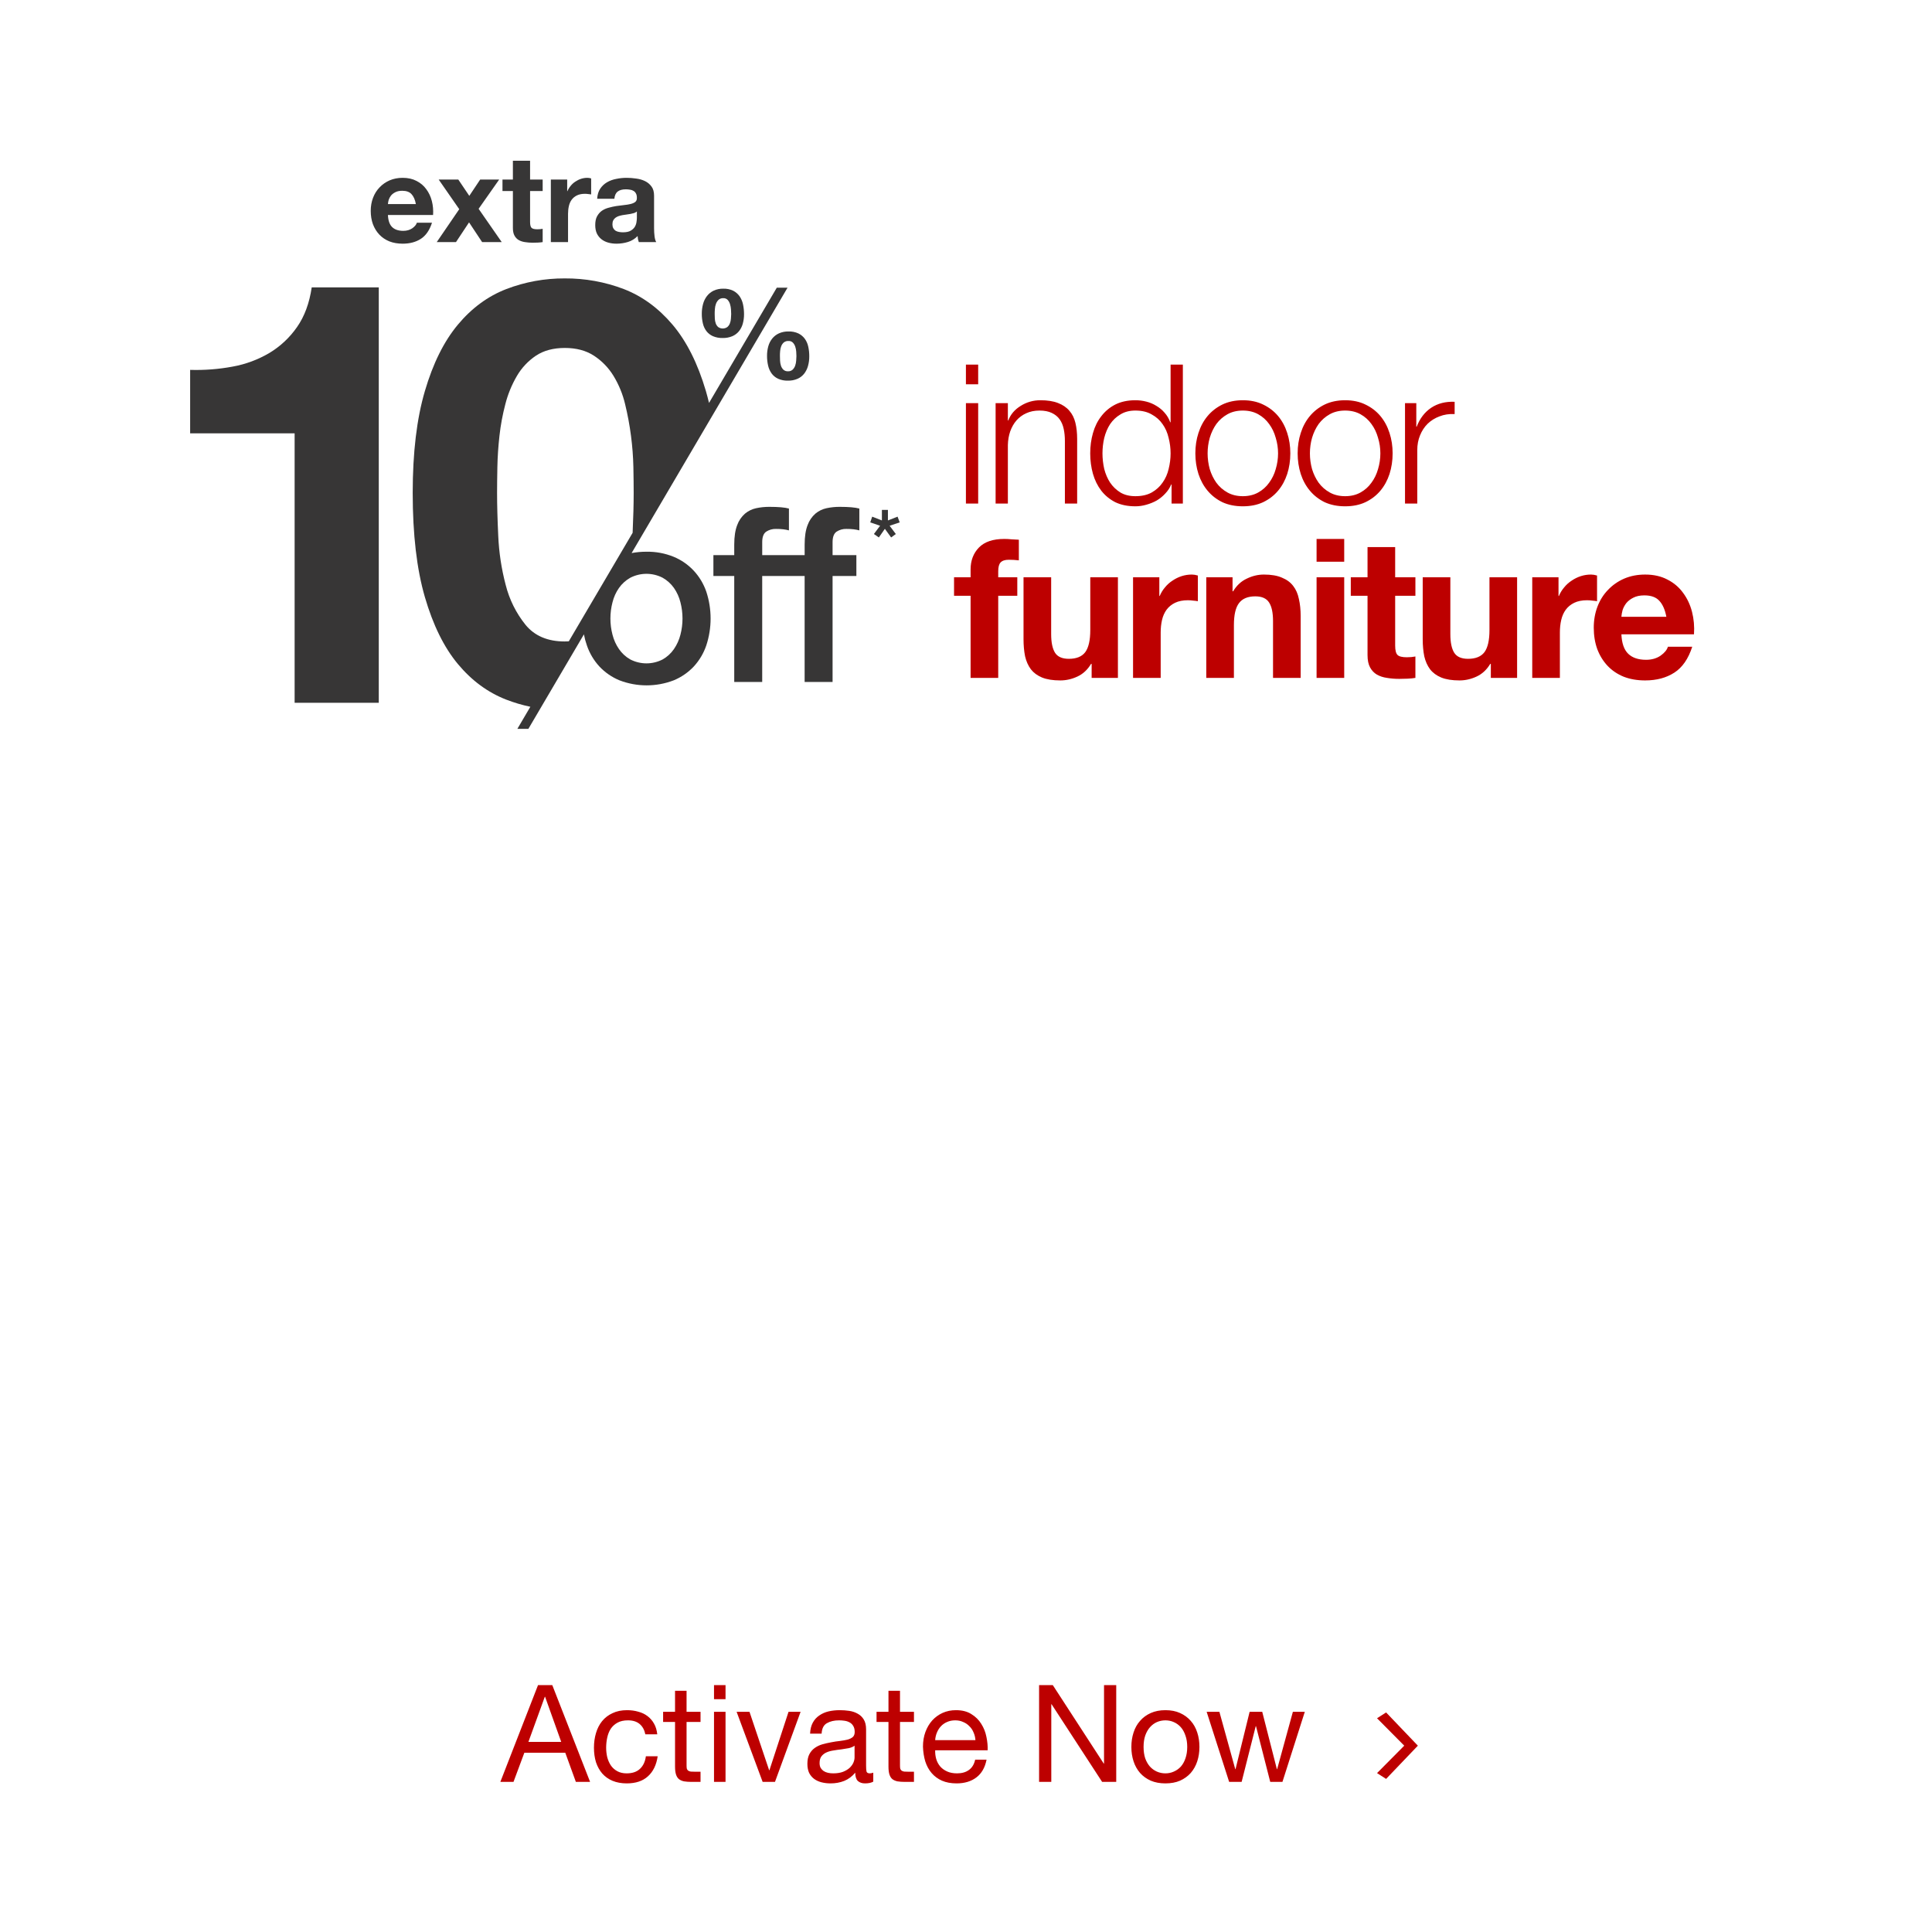 <svg width="399" height="399" viewBox="0 0 399 399" fill="none" xmlns="http://www.w3.org/2000/svg">
<path d="M109.128 359.74H115.904L112.572 350.416H112.516L109.128 359.74ZM111.116 348.008H114.056L121.868 368H118.928L116.744 361.98H108.288L106.048 368H103.332L111.116 348.008ZM133.276 358.172C133.09 357.257 132.698 356.548 132.1 356.044C131.503 355.54 130.7 355.288 129.692 355.288C128.834 355.288 128.115 355.447 127.536 355.764C126.958 356.081 126.491 356.501 126.136 357.024C125.8 357.547 125.558 358.153 125.408 358.844C125.259 359.516 125.184 360.216 125.184 360.944C125.184 361.616 125.259 362.269 125.408 362.904C125.576 363.539 125.828 364.108 126.164 364.612C126.5 365.097 126.939 365.489 127.48 365.788C128.022 366.087 128.666 366.236 129.412 366.236C130.588 366.236 131.503 365.928 132.156 365.312C132.828 364.696 133.239 363.828 133.388 362.708H135.824C135.563 364.5 134.891 365.881 133.808 366.852C132.744 367.823 131.288 368.308 129.44 368.308C128.339 368.308 127.359 368.131 126.5 367.776C125.66 367.421 124.951 366.917 124.372 366.264C123.812 365.611 123.383 364.836 123.084 363.94C122.804 363.025 122.664 362.027 122.664 360.944C122.664 359.861 122.804 358.853 123.084 357.92C123.364 356.968 123.784 356.147 124.344 355.456C124.923 354.747 125.642 354.196 126.5 353.804C127.359 353.393 128.358 353.188 129.496 353.188C130.318 353.188 131.083 353.291 131.792 353.496C132.52 353.683 133.155 353.981 133.696 354.392C134.256 354.803 134.714 355.325 135.068 355.96C135.423 356.576 135.647 357.313 135.74 358.172H133.276ZM141.791 353.524H144.675V355.624H141.791V364.612C141.791 364.892 141.81 365.116 141.847 365.284C141.903 365.452 141.997 365.583 142.127 365.676C142.258 365.769 142.435 365.835 142.659 365.872C142.902 365.891 143.21 365.9 143.583 365.9H144.675V368H142.855C142.239 368 141.707 367.963 141.259 367.888C140.83 367.795 140.475 367.636 140.195 367.412C139.934 367.188 139.738 366.871 139.607 366.46C139.477 366.049 139.411 365.508 139.411 364.836V355.624H136.947V353.524H139.411V349.184H141.791V353.524ZM149.839 350.92H147.459V348.008H149.839V350.92ZM147.459 353.524H149.839V368H147.459V353.524ZM160.05 368H157.502L152.126 353.524H154.786L158.846 365.592H158.902L162.85 353.524H165.342L160.05 368ZM180.35 367.944C179.94 368.187 179.37 368.308 178.642 368.308C178.026 368.308 177.532 368.14 177.158 367.804C176.804 367.449 176.626 366.88 176.626 366.096C175.973 366.88 175.208 367.449 174.33 367.804C173.472 368.14 172.538 368.308 171.53 368.308C170.877 368.308 170.252 368.233 169.654 368.084C169.076 367.935 168.572 367.701 168.142 367.384C167.713 367.067 167.368 366.656 167.106 366.152C166.864 365.629 166.742 365.004 166.742 364.276C166.742 363.455 166.882 362.783 167.162 362.26C167.442 361.737 167.806 361.317 168.254 361C168.721 360.664 169.244 360.412 169.822 360.244C170.42 360.076 171.026 359.936 171.642 359.824C172.296 359.693 172.912 359.6 173.49 359.544C174.088 359.469 174.61 359.376 175.058 359.264C175.506 359.133 175.861 358.956 176.122 358.732C176.384 358.489 176.514 358.144 176.514 357.696C176.514 357.173 176.412 356.753 176.206 356.436C176.02 356.119 175.768 355.876 175.45 355.708C175.152 355.54 174.806 355.428 174.414 355.372C174.041 355.316 173.668 355.288 173.294 355.288C172.286 355.288 171.446 355.484 170.774 355.876C170.102 356.249 169.738 356.968 169.682 358.032H167.302C167.34 357.136 167.526 356.38 167.862 355.764C168.198 355.148 168.646 354.653 169.206 354.28C169.766 353.888 170.401 353.608 171.11 353.44C171.838 353.272 172.613 353.188 173.434 353.188C174.088 353.188 174.732 353.235 175.366 353.328C176.02 353.421 176.608 353.617 177.13 353.916C177.653 354.196 178.073 354.597 178.39 355.12C178.708 355.643 178.866 356.324 178.866 357.164V364.612C178.866 365.172 178.894 365.583 178.95 365.844C179.025 366.105 179.249 366.236 179.622 366.236C179.828 366.236 180.07 366.189 180.35 366.096V367.944ZM176.486 360.524C176.188 360.748 175.796 360.916 175.31 361.028C174.825 361.121 174.312 361.205 173.77 361.28C173.248 361.336 172.716 361.411 172.174 361.504C171.633 361.579 171.148 361.709 170.718 361.896C170.289 362.083 169.934 362.353 169.654 362.708C169.393 363.044 169.262 363.511 169.262 364.108C169.262 364.5 169.337 364.836 169.486 365.116C169.654 365.377 169.86 365.592 170.102 365.76C170.364 365.928 170.662 366.049 170.998 366.124C171.334 366.199 171.689 366.236 172.062 366.236C172.846 366.236 173.518 366.133 174.078 365.928C174.638 365.704 175.096 365.433 175.45 365.116C175.805 364.78 176.066 364.425 176.234 364.052C176.402 363.66 176.486 363.296 176.486 362.96V360.524ZM185.869 353.524H188.753V355.624H185.869V364.612C185.869 364.892 185.888 365.116 185.925 365.284C185.981 365.452 186.075 365.583 186.205 365.676C186.336 365.769 186.513 365.835 186.737 365.872C186.98 365.891 187.288 365.9 187.661 365.9H188.753V368H186.933C186.317 368 185.785 367.963 185.337 367.888C184.908 367.795 184.553 367.636 184.273 367.412C184.012 367.188 183.816 366.871 183.685 366.46C183.555 366.049 183.489 365.508 183.489 364.836V355.624H181.025V353.524H183.489V349.184H185.869V353.524ZM201.449 359.376C201.412 358.816 201.281 358.284 201.057 357.78C200.852 357.276 200.563 356.847 200.189 356.492C199.835 356.119 199.405 355.829 198.901 355.624C198.416 355.4 197.875 355.288 197.277 355.288C196.661 355.288 196.101 355.4 195.597 355.624C195.112 355.829 194.692 356.119 194.337 356.492C193.983 356.865 193.703 357.304 193.497 357.808C193.292 358.293 193.171 358.816 193.133 359.376H201.449ZM203.745 363.408C203.428 365.032 202.728 366.255 201.645 367.076C200.563 367.897 199.2 368.308 197.557 368.308C196.4 368.308 195.392 368.121 194.533 367.748C193.693 367.375 192.984 366.852 192.405 366.18C191.827 365.508 191.388 364.705 191.089 363.772C190.809 362.839 190.651 361.821 190.613 360.72C190.613 359.619 190.781 358.611 191.117 357.696C191.453 356.781 191.92 355.988 192.517 355.316C193.133 354.644 193.852 354.121 194.673 353.748C195.513 353.375 196.428 353.188 197.417 353.188C198.705 353.188 199.769 353.459 200.609 354C201.468 354.523 202.149 355.195 202.653 356.016C203.176 356.837 203.531 357.733 203.717 358.704C203.923 359.675 204.007 360.599 203.969 361.476H193.133C193.115 362.111 193.189 362.717 193.357 363.296C193.525 363.856 193.796 364.36 194.169 364.808C194.543 365.237 195.019 365.583 195.597 365.844C196.176 366.105 196.857 366.236 197.641 366.236C198.649 366.236 199.471 366.003 200.105 365.536C200.759 365.069 201.188 364.36 201.393 363.408H203.745ZM214.594 348.008H217.422L227.95 364.22H228.006V348.008H230.526V368H227.614L217.17 351.956H217.114V368H214.594V348.008ZM236.173 360.776C236.173 361.653 236.285 362.437 236.509 363.128C236.751 363.8 237.078 364.369 237.489 364.836C237.899 365.284 238.375 365.629 238.917 365.872C239.477 366.115 240.065 366.236 240.681 366.236C241.297 366.236 241.875 366.115 242.417 365.872C242.977 365.629 243.462 365.284 243.873 364.836C244.283 364.369 244.601 363.8 244.825 363.128C245.067 362.437 245.189 361.653 245.189 360.776C245.189 359.899 245.067 359.124 244.825 358.452C244.601 357.761 244.283 357.183 243.873 356.716C243.462 356.249 242.977 355.895 242.417 355.652C241.875 355.409 241.297 355.288 240.681 355.288C240.065 355.288 239.477 355.409 238.917 355.652C238.375 355.895 237.899 356.249 237.489 356.716C237.078 357.183 236.751 357.761 236.509 358.452C236.285 359.124 236.173 359.899 236.173 360.776ZM233.653 360.776C233.653 359.712 233.802 358.723 234.101 357.808C234.399 356.875 234.847 356.072 235.445 355.4C236.042 354.709 236.779 354.168 237.657 353.776C238.534 353.384 239.542 353.188 240.681 353.188C241.838 353.188 242.846 353.384 243.705 353.776C244.582 354.168 245.319 354.709 245.917 355.4C246.514 356.072 246.962 356.875 247.261 357.808C247.559 358.723 247.709 359.712 247.709 360.776C247.709 361.84 247.559 362.829 247.261 363.744C246.962 364.659 246.514 365.461 245.917 366.152C245.319 366.824 244.582 367.356 243.705 367.748C242.846 368.121 241.838 368.308 240.681 368.308C239.542 368.308 238.534 368.121 237.657 367.748C236.779 367.356 236.042 366.824 235.445 366.152C234.847 365.461 234.399 364.659 234.101 363.744C233.802 362.829 233.653 361.84 233.653 360.776ZM264.851 368H262.331L259.391 356.492H259.335L256.423 368H253.847L249.199 353.524H251.831L255.107 365.368H255.163L258.075 353.524H260.679L263.703 365.368H263.759L267.007 353.524H269.471L264.851 368Z" fill="#BD0000"/>
<path d="M286.26 367.384L284.388 366.184L290.452 360.072V360.968L284.388 354.856L286.26 353.656L292.82 360.52L286.26 367.384Z" fill="#BD0000"/>
<path d="M199.483 75.303H202.015V79.362H199.483V75.303ZM199.483 83.261H202.015V104H199.483V83.261ZM205.615 83.261H208.147V86.838H208.228C208.71 85.578 209.567 84.574 210.8 83.823C212.033 83.046 213.386 82.658 214.859 82.658C216.306 82.658 217.512 82.845 218.477 83.221C219.468 83.596 220.259 84.132 220.848 84.828C221.438 85.498 221.853 86.329 222.094 87.32C222.335 88.311 222.456 89.424 222.456 90.656V104H219.924V91.058C219.924 90.174 219.843 89.356 219.683 88.606C219.522 87.829 219.24 87.159 218.838 86.597C218.437 86.034 217.887 85.592 217.191 85.27C216.521 84.949 215.677 84.788 214.658 84.788C213.64 84.788 212.729 84.976 211.925 85.351C211.148 85.699 210.478 86.195 209.916 86.838C209.38 87.454 208.951 88.204 208.63 89.089C208.335 89.946 208.174 90.884 208.147 91.902V104H205.615V83.261ZM244.285 104H241.954V100.061H241.873C241.605 100.731 241.203 101.347 240.667 101.91C240.158 102.473 239.569 102.955 238.899 103.357C238.229 103.732 237.506 104.027 236.729 104.241C235.978 104.456 235.228 104.563 234.478 104.563C232.897 104.563 231.517 104.281 230.338 103.719C229.186 103.129 228.221 102.339 227.444 101.347C226.667 100.329 226.091 99.163 225.716 97.851C225.341 96.511 225.153 95.104 225.153 93.63C225.153 92.157 225.341 90.763 225.716 89.45C226.091 88.111 226.667 86.945 227.444 85.954C228.221 84.935 229.186 84.132 230.338 83.542C231.517 82.953 232.897 82.658 234.478 82.658C235.255 82.658 236.005 82.752 236.729 82.939C237.479 83.127 238.175 83.421 238.819 83.823C239.462 84.198 240.024 84.667 240.507 85.23C241.016 85.793 241.404 86.449 241.672 87.2H241.753V75.303H244.285V104ZM227.685 93.63C227.685 94.702 227.806 95.774 228.047 96.846C228.315 97.891 228.717 98.829 229.253 99.659C229.815 100.49 230.525 101.173 231.383 101.709C232.24 102.218 233.272 102.473 234.478 102.473C235.818 102.473 236.943 102.218 237.854 101.709C238.792 101.173 239.542 100.49 240.105 99.659C240.694 98.829 241.11 97.891 241.351 96.846C241.619 95.774 241.753 94.702 241.753 93.63C241.753 92.558 241.619 91.5 241.351 90.455C241.11 89.383 240.694 88.432 240.105 87.602C239.542 86.771 238.792 86.101 237.854 85.592C236.943 85.056 235.818 84.788 234.478 84.788C233.272 84.788 232.24 85.056 231.383 85.592C230.525 86.101 229.815 86.771 229.253 87.602C228.717 88.432 228.315 89.383 228.047 90.455C227.806 91.5 227.685 92.558 227.685 93.63ZM256.673 84.788C255.467 84.788 254.409 85.043 253.498 85.552C252.587 86.061 251.823 86.731 251.207 87.561C250.617 88.392 250.162 89.343 249.84 90.415C249.545 91.46 249.398 92.532 249.398 93.63C249.398 94.729 249.545 95.814 249.84 96.886C250.162 97.931 250.617 98.869 251.207 99.699C251.823 100.53 252.587 101.2 253.498 101.709C254.409 102.218 255.467 102.473 256.673 102.473C257.879 102.473 258.937 102.218 259.848 101.709C260.759 101.2 261.509 100.53 262.099 99.699C262.715 98.869 263.171 97.931 263.465 96.886C263.787 95.814 263.948 94.729 263.948 93.63C263.948 92.532 263.787 91.46 263.465 90.415C263.171 89.343 262.715 88.392 262.099 87.561C261.509 86.731 260.759 86.061 259.848 85.552C258.937 85.043 257.879 84.788 256.673 84.788ZM256.673 82.658C258.254 82.658 259.647 82.953 260.853 83.542C262.085 84.132 263.117 84.922 263.948 85.913C264.778 86.905 265.408 88.07 265.837 89.41C266.265 90.723 266.48 92.13 266.48 93.63C266.48 95.131 266.265 96.551 265.837 97.891C265.408 99.204 264.778 100.356 263.948 101.347C263.117 102.339 262.085 103.129 260.853 103.719C259.647 104.281 258.254 104.563 256.673 104.563C255.092 104.563 253.685 104.281 252.453 103.719C251.247 103.129 250.229 102.339 249.398 101.347C248.567 100.356 247.938 99.204 247.509 97.891C247.08 96.551 246.866 95.131 246.866 93.63C246.866 92.13 247.08 90.723 247.509 89.41C247.938 88.07 248.567 86.905 249.398 85.913C250.229 84.922 251.247 84.132 252.453 83.542C253.685 82.953 255.092 82.658 256.673 82.658ZM277.801 84.788C276.595 84.788 275.536 85.043 274.625 85.552C273.714 86.061 272.951 86.731 272.334 87.561C271.745 88.392 271.289 89.343 270.968 90.415C270.673 91.46 270.526 92.532 270.526 93.63C270.526 94.729 270.673 95.814 270.968 96.886C271.289 97.931 271.745 98.869 272.334 99.699C272.951 100.53 273.714 101.2 274.625 101.709C275.536 102.218 276.595 102.473 277.801 102.473C279.006 102.473 280.065 102.218 280.976 101.709C281.887 101.2 282.637 100.53 283.227 99.699C283.843 98.869 284.298 97.931 284.593 96.886C284.915 95.814 285.075 94.729 285.075 93.63C285.075 92.532 284.915 91.46 284.593 90.415C284.298 89.343 283.843 88.392 283.227 87.561C282.637 86.731 281.887 86.061 280.976 85.552C280.065 85.043 279.006 84.788 277.801 84.788ZM277.801 82.658C279.381 82.658 280.775 82.953 281.981 83.542C283.213 84.132 284.245 84.922 285.075 85.913C285.906 86.905 286.536 88.07 286.964 89.41C287.393 90.723 287.607 92.13 287.607 93.63C287.607 95.131 287.393 96.551 286.964 97.891C286.536 99.204 285.906 100.356 285.075 101.347C284.245 102.339 283.213 103.129 281.981 103.719C280.775 104.281 279.381 104.563 277.801 104.563C276.22 104.563 274.813 104.281 273.58 103.719C272.375 103.129 271.356 102.339 270.526 101.347C269.695 100.356 269.065 99.204 268.637 97.891C268.208 96.551 267.994 95.131 267.994 93.63C267.994 92.13 268.208 90.723 268.637 89.41C269.065 88.07 269.695 86.905 270.526 85.913C271.356 84.922 272.375 84.132 273.58 83.542C274.813 82.953 276.22 82.658 277.801 82.658ZM290.166 83.261H292.497V88.124H292.578C293.221 86.436 294.212 85.136 295.552 84.225C296.919 83.314 298.54 82.899 300.415 82.979V85.511C299.263 85.458 298.218 85.619 297.28 85.994C296.343 86.342 295.525 86.851 294.829 87.521C294.159 88.191 293.636 88.995 293.261 89.933C292.886 90.844 292.698 91.849 292.698 92.947V104H290.166V83.261ZM200.448 123.039H197.031V119.22H200.448V117.613C200.448 115.764 201.024 114.25 202.176 113.071C203.328 111.892 205.07 111.303 207.401 111.303C207.91 111.303 208.419 111.329 208.928 111.383C209.437 111.41 209.933 111.437 210.415 111.463V115.724C209.745 115.643 209.049 115.603 208.325 115.603C207.548 115.603 206.986 115.791 206.637 116.166C206.316 116.514 206.155 117.117 206.155 117.975V119.22H210.094V123.039H206.155V140H200.448V123.039ZM230.874 140H225.448V137.106H225.327C224.604 138.312 223.666 139.183 222.514 139.719C221.361 140.255 220.182 140.523 218.977 140.523C217.449 140.523 216.19 140.322 215.199 139.92C214.234 139.518 213.47 138.955 212.908 138.232C212.345 137.481 211.943 136.584 211.702 135.539C211.487 134.467 211.38 133.288 211.38 132.002V119.22H217.088V130.957C217.088 132.672 217.356 133.958 217.891 134.815C218.427 135.646 219.379 136.061 220.745 136.061C222.299 136.061 223.425 135.606 224.121 134.695C224.818 133.757 225.166 132.229 225.166 130.113V119.22H230.874V140ZM234 119.22H239.426V123.079H239.506C239.774 122.436 240.136 121.846 240.591 121.31C241.047 120.748 241.569 120.279 242.159 119.904C242.748 119.502 243.378 119.194 244.048 118.979C244.718 118.765 245.414 118.658 246.138 118.658C246.513 118.658 246.928 118.725 247.384 118.859V124.164C247.116 124.111 246.794 124.07 246.419 124.044C246.044 123.99 245.682 123.963 245.334 123.963C244.289 123.963 243.405 124.137 242.681 124.486C241.958 124.834 241.368 125.316 240.913 125.933C240.484 126.522 240.176 127.219 239.988 128.023C239.801 128.826 239.707 129.697 239.707 130.635V140H234V119.22ZM249.122 119.22H254.548V122.114H254.669C255.392 120.909 256.33 120.038 257.482 119.502C258.634 118.939 259.813 118.658 261.019 118.658C262.546 118.658 263.792 118.872 264.757 119.301C265.748 119.703 266.525 120.279 267.088 121.029C267.651 121.753 268.039 122.65 268.254 123.722C268.495 124.767 268.615 125.933 268.615 127.219V140H262.908V128.264C262.908 126.549 262.64 125.276 262.104 124.446C261.568 123.588 260.617 123.159 259.25 123.159C257.696 123.159 256.571 123.628 255.874 124.566C255.178 125.477 254.829 126.991 254.829 129.108V140H249.122V119.22ZM277.609 116.005H271.902V111.303H277.609V116.005ZM271.902 119.22H277.609V140H271.902V119.22ZM288.132 119.22H292.312V123.039H288.132V133.328C288.132 134.293 288.293 134.936 288.615 135.257C288.936 135.579 289.579 135.74 290.544 135.74C290.865 135.74 291.173 135.726 291.468 135.699C291.763 135.673 292.044 135.632 292.312 135.579V140C291.83 140.08 291.294 140.134 290.705 140.161C290.115 140.188 289.539 140.201 288.976 140.201C288.092 140.201 287.248 140.134 286.444 140C285.667 139.893 284.97 139.665 284.354 139.317C283.765 138.968 283.296 138.473 282.947 137.83C282.599 137.187 282.425 136.342 282.425 135.297V123.039H278.968V119.22H282.425V112.991H288.132V119.22ZM313.315 140H307.889V137.106H307.769C307.045 138.312 306.107 139.183 304.955 139.719C303.803 140.255 302.624 140.523 301.418 140.523C299.891 140.523 298.632 140.322 297.64 139.92C296.676 139.518 295.912 138.955 295.349 138.232C294.787 137.481 294.385 136.584 294.143 135.539C293.929 134.467 293.822 133.288 293.822 132.002V119.22H299.529V130.957C299.529 132.672 299.797 133.958 300.333 134.815C300.869 135.646 301.82 136.061 303.187 136.061C304.741 136.061 305.866 135.606 306.563 134.695C307.26 133.757 307.608 132.229 307.608 130.113V119.22H313.315V140ZM316.441 119.22H321.867V123.079H321.948C322.216 122.436 322.577 121.846 323.033 121.31C323.488 120.748 324.011 120.279 324.6 119.904C325.19 119.502 325.819 119.194 326.489 118.979C327.159 118.765 327.856 118.658 328.579 118.658C328.954 118.658 329.37 118.725 329.825 118.859V124.164C329.557 124.111 329.236 124.07 328.861 124.044C328.486 123.99 328.124 123.963 327.775 123.963C326.73 123.963 325.846 124.137 325.123 124.486C324.399 124.834 323.81 125.316 323.354 125.933C322.926 126.522 322.617 127.219 322.43 128.023C322.242 128.826 322.149 129.697 322.149 130.635V140H316.441V119.22ZM344.138 127.38C343.87 125.933 343.387 124.834 342.691 124.084C342.021 123.334 340.989 122.958 339.596 122.958C338.685 122.958 337.921 123.119 337.305 123.441C336.715 123.735 336.233 124.111 335.858 124.566C335.51 125.022 335.255 125.504 335.094 126.013C334.96 126.522 334.88 126.978 334.853 127.38H344.138ZM334.853 130.997C334.934 132.846 335.402 134.185 336.26 135.016C337.117 135.847 338.35 136.262 339.958 136.262C341.11 136.262 342.101 135.981 342.932 135.418C343.762 134.829 344.272 134.212 344.459 133.569H349.483C348.679 136.061 347.447 137.843 345.785 138.915C344.124 139.987 342.115 140.523 339.757 140.523C338.122 140.523 336.648 140.268 335.335 139.759C334.022 139.223 332.91 138.473 331.999 137.508C331.088 136.543 330.378 135.391 329.869 134.052C329.387 132.712 329.146 131.238 329.146 129.63C329.146 128.076 329.4 126.629 329.909 125.29C330.419 123.95 331.142 122.798 332.08 121.833C333.018 120.842 334.13 120.065 335.416 119.502C336.729 118.939 338.176 118.658 339.757 118.658C341.525 118.658 343.066 119.006 344.379 119.703C345.692 120.373 346.763 121.284 347.594 122.436C348.452 123.588 349.068 124.901 349.443 126.375C349.818 127.848 349.952 129.389 349.845 130.997H334.853Z" fill="#BD0000"/>
<path d="M85.89 42.15C85.723 41.25 85.423 40.567 84.99 40.1C84.573 39.633 83.931 39.4 83.065 39.4C82.498 39.4 82.023 39.5 81.64 39.7C81.273 39.883 80.973 40.117 80.74 40.4C80.523 40.683 80.365 40.983 80.265 41.3C80.181 41.617 80.132 41.9 80.115 42.15H85.89ZM80.115 44.4C80.165 45.55 80.457 46.383 80.99 46.9C81.523 47.417 82.29 47.675 83.29 47.675C84.007 47.675 84.623 47.5 85.14 47.15C85.656 46.783 85.973 46.4 86.09 46H89.215C88.715 47.55 87.948 48.658 86.915 49.325C85.882 49.992 84.632 50.325 83.165 50.325C82.148 50.325 81.231 50.167 80.415 49.85C79.598 49.517 78.906 49.05 78.34 48.45C77.773 47.85 77.332 47.133 77.015 46.3C76.715 45.467 76.565 44.55 76.565 43.55C76.565 42.583 76.723 41.683 77.04 40.85C77.356 40.017 77.806 39.3 78.39 38.7C78.973 38.083 79.665 37.6 80.465 37.25C81.281 36.9 82.181 36.725 83.165 36.725C84.265 36.725 85.223 36.942 86.04 37.375C86.856 37.792 87.523 38.358 88.04 39.075C88.573 39.792 88.957 40.608 89.19 41.525C89.423 42.442 89.507 43.4 89.44 44.4H80.115ZM94.845 43.2L90.595 37.075H94.645L96.92 40.45L99.17 37.075H103.095L98.845 43.125L103.62 50H99.57L96.87 45.925L94.17 50H90.195L94.845 43.2ZM109.473 37.075H112.073V39.45H109.473V45.85C109.473 46.45 109.573 46.85 109.773 47.05C109.973 47.25 110.373 47.35 110.973 47.35C111.173 47.35 111.365 47.342 111.548 47.325C111.731 47.308 111.906 47.283 112.073 47.25V50C111.773 50.05 111.44 50.083 111.073 50.1C110.706 50.117 110.348 50.125 109.998 50.125C109.448 50.125 108.923 50.083 108.423 50C107.94 49.933 107.506 49.792 107.123 49.575C106.756 49.358 106.465 49.05 106.248 48.65C106.031 48.25 105.923 47.725 105.923 47.075V39.45H103.773V37.075H105.923V33.2H109.473V37.075ZM113.762 37.075H117.137V39.475H117.187C117.354 39.075 117.579 38.708 117.862 38.375C118.145 38.025 118.47 37.733 118.837 37.5C119.204 37.25 119.595 37.058 120.012 36.925C120.429 36.792 120.862 36.725 121.312 36.725C121.545 36.725 121.804 36.767 122.087 36.85V40.15C121.92 40.117 121.72 40.092 121.487 40.075C121.254 40.042 121.029 40.025 120.812 40.025C120.162 40.025 119.612 40.133 119.162 40.35C118.712 40.567 118.345 40.867 118.062 41.25C117.795 41.617 117.604 42.05 117.487 42.55C117.37 43.05 117.312 43.592 117.312 44.175V50H113.762V37.075ZM123.329 41.05C123.379 40.217 123.587 39.525 123.954 38.975C124.321 38.425 124.787 37.983 125.354 37.65C125.921 37.317 126.554 37.083 127.254 36.95C127.971 36.8 128.687 36.725 129.404 36.725C130.054 36.725 130.712 36.775 131.379 36.875C132.046 36.958 132.654 37.133 133.204 37.4C133.754 37.667 134.204 38.042 134.554 38.525C134.904 38.992 135.079 39.617 135.079 40.4V47.125C135.079 47.708 135.112 48.267 135.179 48.8C135.246 49.333 135.362 49.733 135.529 50H131.929C131.862 49.8 131.804 49.6 131.754 49.4C131.721 49.183 131.696 48.967 131.679 48.75C131.112 49.333 130.446 49.742 129.679 49.975C128.912 50.208 128.129 50.325 127.329 50.325C126.712 50.325 126.137 50.25 125.604 50.1C125.071 49.95 124.604 49.717 124.204 49.4C123.804 49.083 123.487 48.683 123.254 48.2C123.037 47.717 122.929 47.142 122.929 46.475C122.929 45.742 123.054 45.142 123.304 44.675C123.571 44.192 123.904 43.808 124.304 43.525C124.721 43.242 125.187 43.033 125.704 42.9C126.237 42.75 126.771 42.633 127.304 42.55C127.837 42.467 128.362 42.4 128.879 42.35C129.396 42.3 129.854 42.225 130.254 42.125C130.654 42.025 130.971 41.883 131.204 41.7C131.437 41.5 131.546 41.217 131.529 40.85C131.529 40.467 131.462 40.167 131.329 39.95C131.212 39.717 131.046 39.542 130.829 39.425C130.629 39.292 130.387 39.208 130.104 39.175C129.837 39.125 129.546 39.1 129.229 39.1C128.529 39.1 127.979 39.25 127.579 39.55C127.179 39.85 126.946 40.35 126.879 41.05H123.329ZM131.529 43.675C131.379 43.808 131.187 43.917 130.954 44C130.737 44.067 130.496 44.125 130.229 44.175C129.979 44.225 129.712 44.267 129.429 44.3C129.146 44.333 128.862 44.375 128.579 44.425C128.312 44.475 128.046 44.542 127.779 44.625C127.529 44.708 127.304 44.825 127.104 44.975C126.921 45.108 126.771 45.283 126.654 45.5C126.537 45.717 126.479 45.992 126.479 46.325C126.479 46.642 126.537 46.908 126.654 47.125C126.771 47.342 126.929 47.517 127.129 47.65C127.329 47.767 127.562 47.85 127.829 47.9C128.096 47.95 128.371 47.975 128.654 47.975C129.354 47.975 129.896 47.858 130.279 47.625C130.662 47.392 130.946 47.117 131.129 46.8C131.312 46.467 131.421 46.133 131.454 45.8C131.504 45.467 131.529 45.2 131.529 45V43.675Z" fill="#373636"/>
<path d="M60.846 145.136V89.498H39.27V76.388C42.206 76.478 45.144 76.252 48.032 75.714C50.712 75.235 53.285 74.281 55.63 72.897C57.885 71.542 59.827 69.725 61.328 67.565C62.879 65.359 63.895 62.622 64.377 59.354H78.225V145.14L60.846 145.136Z" fill="#373636"/>
<path d="M171.945 111.968V114.651H176.86V118.956H171.945V140.837H166.174V118.956H157.412V140.837H151.637V118.956H147.332V114.651H151.637V112.474C151.637 110.821 151.84 109.479 152.247 108.446C152.575 107.528 153.134 106.709 153.869 106.068C154.535 105.514 155.326 105.131 156.174 104.952C157.064 104.764 157.971 104.671 158.881 104.675C160.739 104.675 162.089 104.793 162.933 105.029V109.535C162.543 109.43 162.145 109.355 161.744 109.309C161.248 109.254 160.749 109.229 160.25 109.233C159.542 109.214 158.845 109.408 158.25 109.791C157.693 110.163 157.415 110.889 157.415 111.968V114.651H166.177V112.474C166.177 110.821 166.38 109.479 166.787 108.446C167.115 107.529 167.672 106.71 168.406 106.068C169.072 105.515 169.863 105.132 170.711 104.952C171.602 104.764 172.51 104.671 173.421 104.675C175.279 104.675 176.629 104.793 177.473 105.029V109.535C177.083 109.43 176.685 109.355 176.284 109.309C175.788 109.254 175.289 109.229 174.79 109.233C174.081 109.214 173.383 109.408 172.787 109.791C172.226 110.163 171.945 110.892 171.945 111.968Z" fill="#373636"/>
<path d="M143.258 117.843C142.094 116.603 140.678 115.627 139.106 114.98C137.328 114.262 135.425 113.909 133.508 113.943C132.479 113.938 131.452 114.031 130.441 114.221L162.646 59.411H160.426L146.429 83.211C146.228 82.366 146.011 81.543 145.78 80.75C144.101 75.059 141.81 70.498 138.907 67.067C136.005 63.636 132.651 61.182 128.846 59.704C124.949 58.215 120.808 57.467 116.636 57.497C112.505 57.474 108.406 58.222 104.55 59.704C100.745 61.176 97.411 63.63 94.547 67.067C91.683 70.504 89.418 75.065 87.751 80.75C86.072 86.442 85.232 93.454 85.232 101.787C85.232 110.377 86.072 117.556 87.751 123.324C89.43 129.093 91.699 133.695 94.559 137.13C97.421 140.565 100.755 143.019 104.562 144.493C106.175 145.116 107.836 145.608 109.529 145.962L106.849 150.52H109.123L120.593 131.008C120.736 131.782 120.939 132.543 121.203 133.285C121.751 134.901 122.63 136.385 123.785 137.642C124.95 138.882 126.367 139.858 127.941 140.505C131.544 141.887 135.53 141.887 139.133 140.505C140.706 139.857 142.121 138.881 143.286 137.642C144.44 136.385 145.32 134.901 145.868 133.285C147.051 129.682 147.051 125.796 145.868 122.193C145.311 120.577 144.422 119.095 143.258 117.843ZM116.633 132.477C113.114 132.477 110.415 131.332 108.535 129.041C106.581 126.611 105.178 123.786 104.425 120.76C103.56 117.47 103.049 114.098 102.9 110.699C102.736 107.224 102.655 104.258 102.657 101.803C102.657 100.331 102.677 98.552 102.718 96.464C102.758 94.377 102.902 92.229 103.147 90.022C103.391 87.807 103.798 85.612 104.367 83.458C104.888 81.412 105.694 79.45 106.76 77.628C107.737 75.958 109.08 74.531 110.687 73.454C112.283 72.393 114.267 71.862 116.639 71.86C119.011 71.858 121.016 72.389 122.654 73.454C124.297 74.527 125.681 75.953 126.703 77.628C127.801 79.434 128.609 81.401 129.096 83.458C129.624 85.621 130.031 87.813 130.316 90.022C130.596 92.159 130.76 94.309 130.807 96.464C130.847 98.549 130.868 100.329 130.868 101.803C130.868 104.101 130.795 106.845 130.651 110.035L117.468 132.447C117.197 132.465 116.916 132.474 116.633 132.474V132.477ZM140.523 131.09C140.254 132.149 139.8 133.152 139.182 134.053C138.576 134.931 137.78 135.661 136.853 136.188C135.819 136.72 134.672 136.999 133.509 136.999C132.346 136.999 131.2 136.72 130.166 136.188C129.238 135.663 128.441 134.933 127.837 134.053C127.217 133.153 126.763 132.15 126.496 131.09C125.919 128.891 125.919 126.581 126.496 124.382C126.756 123.32 127.21 122.315 127.837 121.419C128.448 120.555 129.244 119.837 130.166 119.318C131.2 118.785 132.346 118.507 133.509 118.507C134.672 118.507 135.819 118.785 136.853 119.318C137.774 119.839 138.569 120.556 139.182 121.419C139.806 122.317 140.261 123.321 140.523 124.382C141.096 126.582 141.096 128.891 140.523 131.09Z" fill="#373636"/>
<path d="M153.448 62.857C153.325 62.253 153.081 61.681 152.732 61.174C152.39 60.694 151.937 60.304 151.411 60.037C150.775 59.738 150.077 59.595 149.375 59.619C148.691 59.603 148.013 59.741 147.39 60.024C146.849 60.282 146.375 60.662 146.006 61.134C145.63 61.624 145.356 62.184 145.198 62.781C145.02 63.435 144.932 64.111 144.936 64.79C144.931 65.462 145.005 66.132 145.158 66.787C145.286 67.364 145.535 67.908 145.89 68.381C146.241 68.834 146.699 69.192 147.222 69.424C147.861 69.695 148.55 69.826 149.244 69.805C149.924 69.821 150.599 69.697 151.229 69.439C151.76 69.214 152.231 68.865 152.601 68.421C152.969 67.962 153.24 67.433 153.396 66.866C153.576 66.224 153.665 65.56 153.659 64.893C153.661 64.209 153.591 63.526 153.448 62.857ZM150.954 65.796C150.931 66.126 150.861 66.452 150.747 66.762C150.64 67.059 150.46 67.323 150.222 67.531C149.944 67.734 149.608 67.844 149.264 67.844C148.919 67.844 148.583 67.734 148.305 67.531C148.077 67.32 147.907 67.056 147.808 66.762C147.702 66.446 147.64 66.117 147.625 65.784C147.625 65.433 147.6 65.122 147.6 64.841C147.6 64.561 147.601 64.207 147.64 63.823C147.661 63.458 147.735 63.097 147.86 62.753C147.973 62.438 148.156 62.152 148.396 61.918C148.665 61.68 149.017 61.558 149.375 61.579C149.545 61.569 149.715 61.596 149.873 61.659C150.032 61.722 150.174 61.82 150.29 61.945C150.514 62.202 150.678 62.505 150.771 62.832C150.877 63.185 150.942 63.548 150.966 63.915C150.994 64.29 151.006 64.607 151.006 64.869C151.006 65.131 150.982 65.463 150.954 65.796ZM166.921 71.589C166.8 71 166.556 70.445 166.205 69.957C165.859 69.491 165.406 69.114 164.884 68.86C164.246 68.568 163.549 68.43 162.848 68.454C162.165 68.438 161.487 68.572 160.863 68.848C160.326 69.092 159.853 69.459 159.482 69.918C159.106 70.388 158.83 70.929 158.671 71.509C158.492 72.156 158.403 72.824 158.409 73.494C158.406 74.171 158.48 74.846 158.631 75.506C158.763 76.094 159.012 76.648 159.363 77.138C159.709 77.605 160.167 77.977 160.695 78.22C161.331 78.5 162.022 78.634 162.717 78.613C163.398 78.63 164.075 78.5 164.702 78.232C165.238 77.998 165.709 77.635 166.074 77.177C166.441 76.703 166.711 76.161 166.869 75.583C167.048 74.936 167.137 74.268 167.131 73.598C167.136 72.919 167.066 72.243 166.921 71.579V71.589ZM164.427 74.5C164.404 74.847 164.334 75.19 164.22 75.519C164.113 75.83 163.935 76.112 163.698 76.342C163.438 76.577 163.095 76.698 162.744 76.68C162.569 76.692 162.392 76.668 162.226 76.609C162.06 76.551 161.908 76.46 161.778 76.342C161.55 76.11 161.379 75.828 161.281 75.519C161.175 75.184 161.114 74.838 161.098 74.488C161.082 74.122 161.073 73.799 161.073 73.522C161.073 73.244 161.073 72.894 161.113 72.528C161.135 72.179 161.21 71.835 161.336 71.509C161.447 71.209 161.63 70.94 161.869 70.726C162.146 70.507 162.495 70.398 162.848 70.421C163.017 70.41 163.186 70.437 163.344 70.498C163.502 70.559 163.645 70.653 163.762 70.775C163.982 71.015 164.146 71.3 164.244 71.61C164.35 71.94 164.416 72.282 164.439 72.628C164.467 72.985 164.479 73.296 164.479 73.543C164.479 73.79 164.454 74.135 164.427 74.491V74.5Z" fill="#373636"/>
<path d="M179.727 107.885L180.127 106.7L182.131 107.484V105.299H183.376V107.484L185.368 106.7L185.806 107.885L183.729 108.577L185.004 110.287L184.038 110.997L182.746 109.215L181.501 110.997L180.481 110.287L181.755 108.577L179.727 107.885Z" fill="#373636"/>
</svg>
